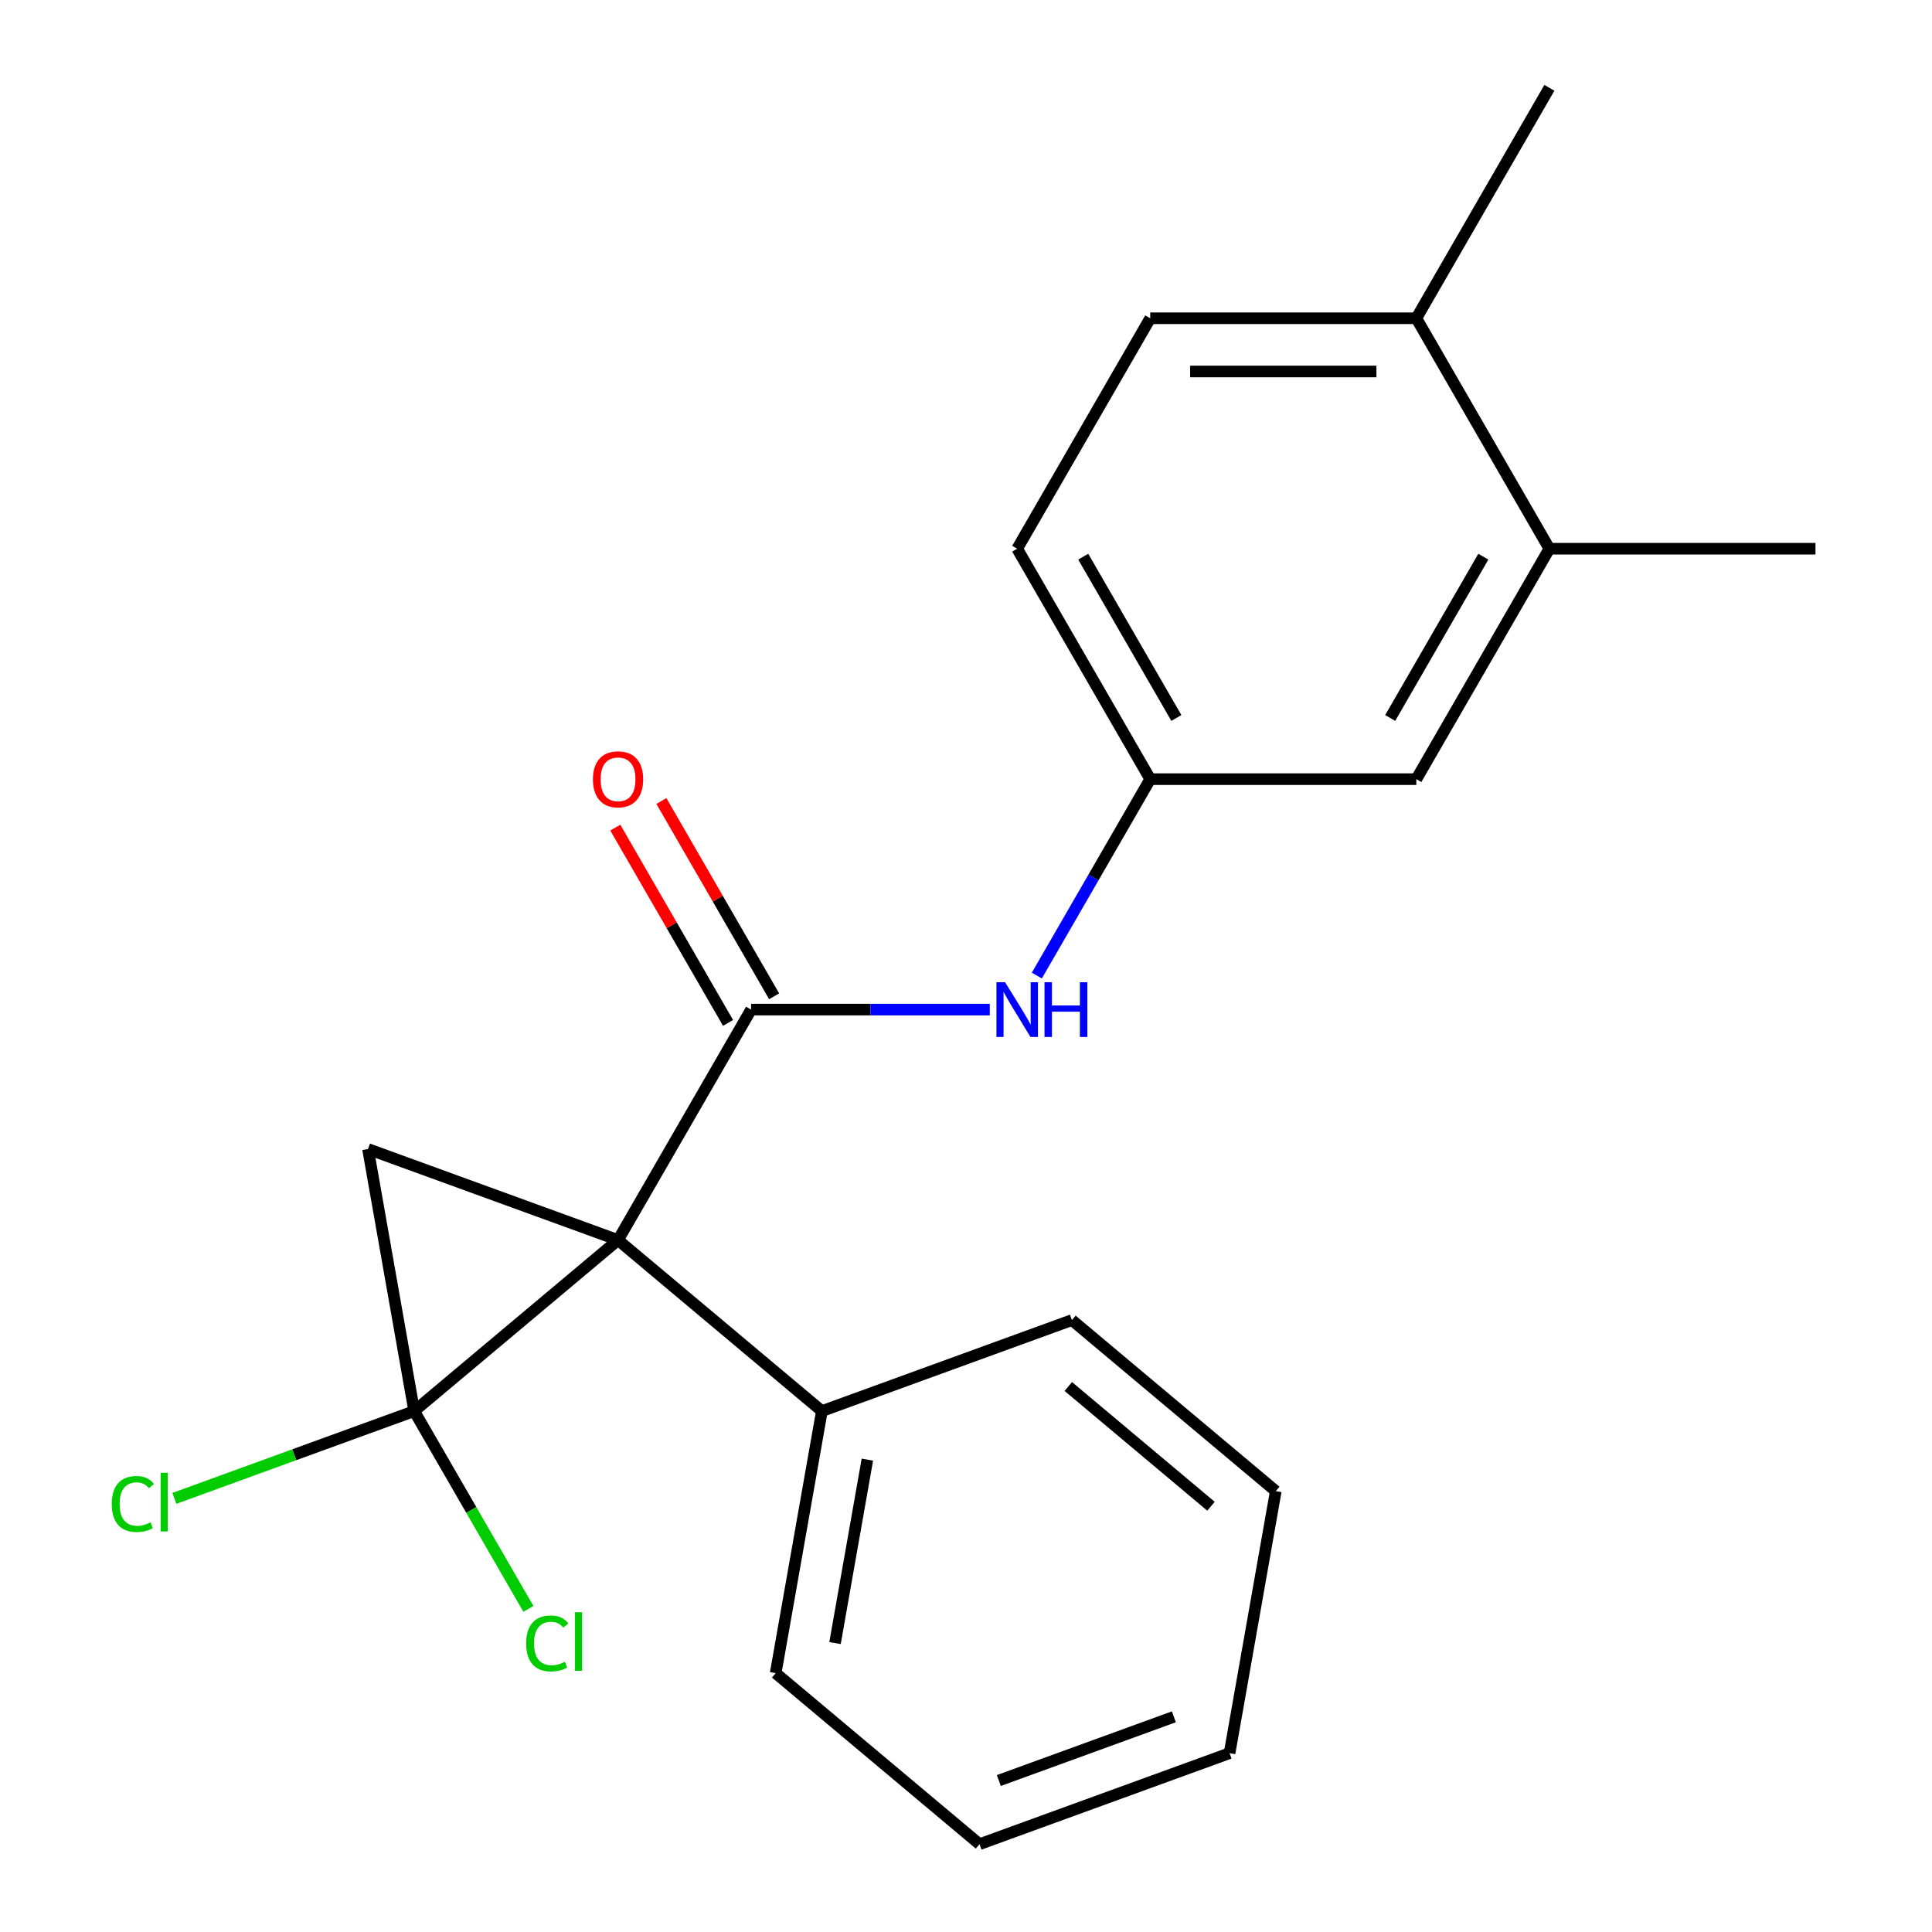 <?xml version='1.0' encoding='iso-8859-1'?>
<svg version='1.1' baseProfile='full'
              xmlns='http://www.w3.org/2000/svg'
                      xmlns:rdkit='http://www.rdkit.org/xml'
                      xmlns:xlink='http://www.w3.org/1999/xlink'
                  xml:space='preserve'
width='1000px' height='1000px' viewBox='0 0 1000 1000'>
<!-- END OF HEADER -->
<rect style='opacity:1.0;fill:#FFFFFF;stroke:none' width='1000' height='1000' x='0' y='0'> </rect>
<path class='bond-0' d='M 319.9,641.845 L 214.392,730.376' style='fill:none;fill-rule:evenodd;stroke:#000000;stroke-width:6px;stroke-linecap:butt;stroke-linejoin:miter;stroke-opacity:1' />
<path class='bond-1' d='M 319.9,641.845 L 388.765,522.567' style='fill:none;fill-rule:evenodd;stroke:#000000;stroke-width:6px;stroke-linecap:butt;stroke-linejoin:miter;stroke-opacity:1' />
<path class='bond-2' d='M 319.9,641.845 L 190.476,594.738' style='fill:none;fill-rule:evenodd;stroke:#000000;stroke-width:6px;stroke-linecap:butt;stroke-linejoin:miter;stroke-opacity:1' />
<path class='bond-4' d='M 319.9,641.845 L 425.407,730.376' style='fill:none;fill-rule:evenodd;stroke:#000000;stroke-width:6px;stroke-linecap:butt;stroke-linejoin:miter;stroke-opacity:1' />
<path class='bond-7' d='M 214.392,730.376 L 243.945,781.563' style='fill:none;fill-rule:evenodd;stroke:#000000;stroke-width:6px;stroke-linecap:butt;stroke-linejoin:miter;stroke-opacity:1' />
<path class='bond-7' d='M 243.945,781.563 L 273.498,832.751' style='fill:none;fill-rule:evenodd;stroke:#00CC00;stroke-width:6px;stroke-linecap:butt;stroke-linejoin:miter;stroke-opacity:1' />
<path class='bond-8' d='M 214.392,730.376 L 152.322,752.968' style='fill:none;fill-rule:evenodd;stroke:#000000;stroke-width:6px;stroke-linecap:butt;stroke-linejoin:miter;stroke-opacity:1' />
<path class='bond-8' d='M 152.322,752.968 L 90.251,775.56' style='fill:none;fill-rule:evenodd;stroke:#00CC00;stroke-width:6px;stroke-linecap:butt;stroke-linejoin:miter;stroke-opacity:1' />
<path class='bond-21' d='M 214.392,730.376 L 190.476,594.738' style='fill:none;fill-rule:evenodd;stroke:#000000;stroke-width:6px;stroke-linecap:butt;stroke-linejoin:miter;stroke-opacity:1' />
<path class='bond-3' d='M 388.765,522.567 L 450.539,522.567' style='fill:none;fill-rule:evenodd;stroke:#000000;stroke-width:6px;stroke-linecap:butt;stroke-linejoin:miter;stroke-opacity:1' />
<path class='bond-3' d='M 450.539,522.567 L 512.312,522.567' style='fill:none;fill-rule:evenodd;stroke:#0000FF;stroke-width:6px;stroke-linecap:butt;stroke-linejoin:miter;stroke-opacity:1' />
<path class='bond-5' d='M 400.693,515.68 L 371.515,465.143' style='fill:none;fill-rule:evenodd;stroke:#000000;stroke-width:6px;stroke-linecap:butt;stroke-linejoin:miter;stroke-opacity:1' />
<path class='bond-5' d='M 371.515,465.143 L 342.337,414.605' style='fill:none;fill-rule:evenodd;stroke:#FF0000;stroke-width:6px;stroke-linecap:butt;stroke-linejoin:miter;stroke-opacity:1' />
<path class='bond-5' d='M 376.837,529.453 L 347.659,478.916' style='fill:none;fill-rule:evenodd;stroke:#000000;stroke-width:6px;stroke-linecap:butt;stroke-linejoin:miter;stroke-opacity:1' />
<path class='bond-5' d='M 347.659,478.916 L 318.482,428.378' style='fill:none;fill-rule:evenodd;stroke:#FF0000;stroke-width:6px;stroke-linecap:butt;stroke-linejoin:miter;stroke-opacity:1' />
<path class='bond-9' d='M 536.659,504.963 L 566.01,454.126' style='fill:none;fill-rule:evenodd;stroke:#0000FF;stroke-width:6px;stroke-linecap:butt;stroke-linejoin:miter;stroke-opacity:1' />
<path class='bond-9' d='M 566.01,454.126 L 595.361,403.289' style='fill:none;fill-rule:evenodd;stroke:#000000;stroke-width:6px;stroke-linecap:butt;stroke-linejoin:miter;stroke-opacity:1' />
<path class='bond-15' d='M 425.407,730.376 L 401.491,866.014' style='fill:none;fill-rule:evenodd;stroke:#000000;stroke-width:6px;stroke-linecap:butt;stroke-linejoin:miter;stroke-opacity:1' />
<path class='bond-15' d='M 448.948,755.505 L 432.206,850.452' style='fill:none;fill-rule:evenodd;stroke:#000000;stroke-width:6px;stroke-linecap:butt;stroke-linejoin:miter;stroke-opacity:1' />
<path class='bond-16' d='M 425.407,730.376 L 554.832,683.27' style='fill:none;fill-rule:evenodd;stroke:#000000;stroke-width:6px;stroke-linecap:butt;stroke-linejoin:miter;stroke-opacity:1' />
<path class='bond-6' d='M 801.956,284.011 L 733.091,403.289' style='fill:none;fill-rule:evenodd;stroke:#000000;stroke-width:6px;stroke-linecap:butt;stroke-linejoin:miter;stroke-opacity:1' />
<path class='bond-6' d='M 767.771,288.129 L 719.565,371.624' style='fill:none;fill-rule:evenodd;stroke:#000000;stroke-width:6px;stroke-linecap:butt;stroke-linejoin:miter;stroke-opacity:1' />
<path class='bond-14' d='M 801.956,284.011 L 939.687,284.011' style='fill:none;fill-rule:evenodd;stroke:#000000;stroke-width:6px;stroke-linecap:butt;stroke-linejoin:miter;stroke-opacity:1' />
<path class='bond-23' d='M 801.956,284.011 L 733.091,164.733' style='fill:none;fill-rule:evenodd;stroke:#000000;stroke-width:6px;stroke-linecap:butt;stroke-linejoin:miter;stroke-opacity:1' />
<path class='bond-10' d='M 595.361,403.289 L 733.091,403.289' style='fill:none;fill-rule:evenodd;stroke:#000000;stroke-width:6px;stroke-linecap:butt;stroke-linejoin:miter;stroke-opacity:1' />
<path class='bond-13' d='M 595.361,403.289 L 526.495,284.011' style='fill:none;fill-rule:evenodd;stroke:#000000;stroke-width:6px;stroke-linecap:butt;stroke-linejoin:miter;stroke-opacity:1' />
<path class='bond-13' d='M 608.886,371.624 L 560.681,288.129' style='fill:none;fill-rule:evenodd;stroke:#000000;stroke-width:6px;stroke-linecap:butt;stroke-linejoin:miter;stroke-opacity:1' />
<path class='bond-11' d='M 733.091,164.733 L 595.361,164.733' style='fill:none;fill-rule:evenodd;stroke:#000000;stroke-width:6px;stroke-linecap:butt;stroke-linejoin:miter;stroke-opacity:1' />
<path class='bond-11' d='M 712.431,192.279 L 616.02,192.279' style='fill:none;fill-rule:evenodd;stroke:#000000;stroke-width:6px;stroke-linecap:butt;stroke-linejoin:miter;stroke-opacity:1' />
<path class='bond-17' d='M 733.091,164.733 L 801.956,45.455' style='fill:none;fill-rule:evenodd;stroke:#000000;stroke-width:6px;stroke-linecap:butt;stroke-linejoin:miter;stroke-opacity:1' />
<path class='bond-12' d='M 595.361,164.733 L 526.495,284.011' style='fill:none;fill-rule:evenodd;stroke:#000000;stroke-width:6px;stroke-linecap:butt;stroke-linejoin:miter;stroke-opacity:1' />
<path class='bond-18' d='M 401.491,866.014 L 506.998,954.545' style='fill:none;fill-rule:evenodd;stroke:#000000;stroke-width:6px;stroke-linecap:butt;stroke-linejoin:miter;stroke-opacity:1' />
<path class='bond-19' d='M 554.832,683.27 L 660.339,771.801' style='fill:none;fill-rule:evenodd;stroke:#000000;stroke-width:6px;stroke-linecap:butt;stroke-linejoin:miter;stroke-opacity:1' />
<path class='bond-19' d='M 552.952,717.651 L 626.807,779.623' style='fill:none;fill-rule:evenodd;stroke:#000000;stroke-width:6px;stroke-linecap:butt;stroke-linejoin:miter;stroke-opacity:1' />
<path class='bond-22' d='M 506.998,954.545 L 636.423,907.439' style='fill:none;fill-rule:evenodd;stroke:#000000;stroke-width:6px;stroke-linecap:butt;stroke-linejoin:miter;stroke-opacity:1' />
<path class='bond-22' d='M 516.991,921.595 L 607.588,888.62' style='fill:none;fill-rule:evenodd;stroke:#000000;stroke-width:6px;stroke-linecap:butt;stroke-linejoin:miter;stroke-opacity:1' />
<path class='bond-20' d='M 660.339,771.801 L 636.423,907.439' style='fill:none;fill-rule:evenodd;stroke:#000000;stroke-width:6px;stroke-linecap:butt;stroke-linejoin:miter;stroke-opacity:1' />
<path  class='atom-4' d='M 520.235 508.407
L 529.515 523.407
Q 530.435 524.887, 531.915 527.567
Q 533.395 530.247, 533.475 530.407
L 533.475 508.407
L 537.235 508.407
L 537.235 536.727
L 533.355 536.727
L 523.395 520.327
Q 522.235 518.407, 520.995 516.207
Q 519.795 514.007, 519.435 513.327
L 519.435 536.727
L 515.755 536.727
L 515.755 508.407
L 520.235 508.407
' fill='#0000FF'/>
<path  class='atom-4' d='M 540.635 508.407
L 544.475 508.407
L 544.475 520.447
L 558.955 520.447
L 558.955 508.407
L 562.795 508.407
L 562.795 536.727
L 558.955 536.727
L 558.955 523.647
L 544.475 523.647
L 544.475 536.727
L 540.635 536.727
L 540.635 508.407
' fill='#0000FF'/>
<path  class='atom-6' d='M 306.9 403.369
Q 306.9 396.569, 310.26 392.769
Q 313.62 388.969, 319.9 388.969
Q 326.18 388.969, 329.54 392.769
Q 332.9 396.569, 332.9 403.369
Q 332.9 410.249, 329.5 414.169
Q 326.1 418.049, 319.9 418.049
Q 313.66 418.049, 310.26 414.169
Q 306.9 410.289, 306.9 403.369
M 319.9 414.849
Q 324.22 414.849, 326.54 411.969
Q 328.9 409.049, 328.9 403.369
Q 328.9 397.809, 326.54 395.009
Q 324.22 392.169, 319.9 392.169
Q 315.58 392.169, 313.22 394.969
Q 310.9 397.769, 310.9 403.369
Q 310.9 409.089, 313.22 411.969
Q 315.58 414.849, 319.9 414.849
' fill='#FF0000'/>
<path  class='atom-8' d='M 272.337 850.634
Q 272.337 843.594, 275.617 839.914
Q 278.937 836.194, 285.217 836.194
Q 291.057 836.194, 294.177 840.314
L 291.537 842.474
Q 289.257 839.474, 285.217 839.474
Q 280.937 839.474, 278.657 842.354
Q 276.417 845.194, 276.417 850.634
Q 276.417 856.234, 278.737 859.114
Q 281.097 861.994, 285.657 861.994
Q 288.777 861.994, 292.417 860.114
L 293.537 863.114
Q 292.057 864.074, 289.817 864.634
Q 287.577 865.194, 285.097 865.194
Q 278.937 865.194, 275.617 861.434
Q 272.337 857.674, 272.337 850.634
' fill='#00CC00'/>
<path  class='atom-8' d='M 297.617 834.474
L 301.297 834.474
L 301.297 864.834
L 297.617 864.834
L 297.617 834.474
' fill='#00CC00'/>
<path  class='atom-9' d='M 57.848 778.463
Q 57.848 771.423, 61.128 767.743
Q 64.448 764.023, 70.728 764.023
Q 76.568 764.023, 79.688 768.143
L 77.048 770.303
Q 74.768 767.303, 70.728 767.303
Q 66.448 767.303, 64.168 770.183
Q 61.928 773.023, 61.928 778.463
Q 61.928 784.063, 64.248 786.943
Q 66.608 789.823, 71.168 789.823
Q 74.288 789.823, 77.928 787.943
L 79.048 790.943
Q 77.568 791.903, 75.328 792.463
Q 73.088 793.023, 70.608 793.023
Q 64.448 793.023, 61.128 789.263
Q 57.848 785.503, 57.848 778.463
' fill='#00CC00'/>
<path  class='atom-9' d='M 83.128 762.303
L 86.808 762.303
L 86.808 792.663
L 83.128 792.663
L 83.128 762.303
' fill='#00CC00'/>
</svg>
